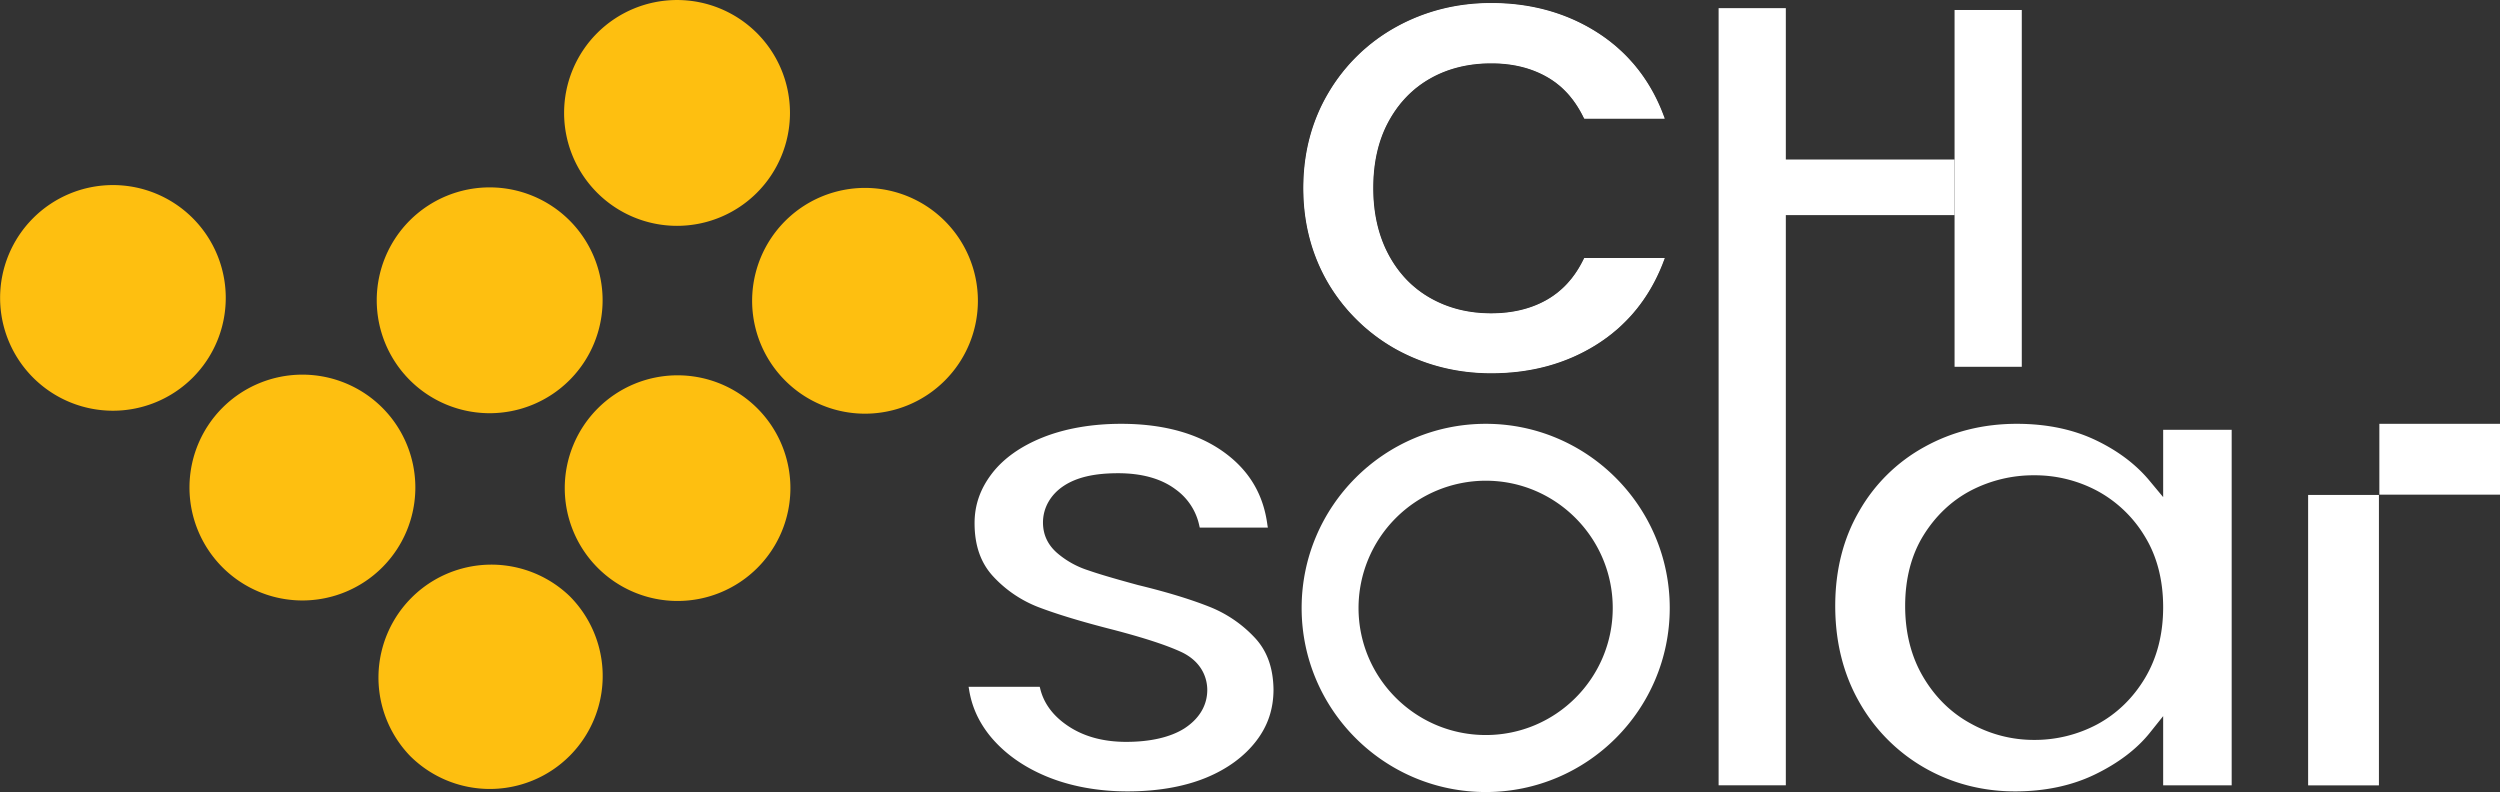 <svg xmlns="http://www.w3.org/2000/svg" xmlns:xlink="http://www.w3.org/1999/xlink" viewBox="0 0 2302.3 729.4">
  <rect x="0" y="0" width="2302.3" height="729.4" fill="#333333" stroke="none"/>
  <defs>
    <clipPath id="a" transform="translate(-68.5 -53.7)">
      <rect width="2439.3" height="863.37" fill="none"/>
    </clipPath>
  </defs>
  <g clip-path="url(#a)">
    <path d="M1241.3,688.6c0,18-5.2,33.6-16,47.6S1199,761.8,1179,770s-44.6,12.5-72.1,12.5-53.3-4.8-75.2-14-39.2-21.9-51.9-37.6c-10.4-13.1-16.5-27-18.9-42.4l-.4-2.3H1026l.4,1.5c3.1,13.1,11.2,24.4,24,33.4,14.8,10.5,33.3,15.8,55.3,15.8s40.7-4.2,53.7-12.5c17.2-11.3,20.9-25.4,20.9-35.3s-4.2-25.6-23.8-34.9c-13.8-6.4-34.6-13.2-63.8-20.8-27.1-6.9-49.7-13.7-66.9-20.2a111.4,111.4,0,0,1-42.6-28.6c-11.5-12.4-17.2-28.5-17.2-49.1,0-16.7,5.2-31.6,15.9-45.6s26.7-25.3,47-33.4S1073.8,444,1101,444c40.1,0,72.9,9.4,97.2,28,21.6,16.5,34,38,37.5,65.3l.4,2.3h-62.7l-.4-1.6a54.9,54.9,0,0,0-21.7-33.5c-13.1-9.9-31-15-53.1-15s-38.1,3.8-50,11.6-19.2,20-19.2,33.8c0,11.1,4.4,20.6,13.2,28.2a82.4,82.4,0,0,0,28.4,15.8c10,3.5,25,7.9,46,13.6,26.4,6.4,48.3,13.1,65.2,19.8a115,115,0,0,1,42,28.4c11.4,12,17.2,27.7,17.5,47.9" transform="translate(-68.5 -53.7)" fill="#fff"/>
    <rect x="2125.6" y="455.8" width="65.2" height="267.47" fill="#fff"/>
    <path d="M2060.6,449.5v62l-12.4-14.9c-12.3-14.9-28.9-27.6-49.6-37.5s-45-15.1-72.8-15.1c-30.9,0-59.4,7.1-84.9,21.2a154.9,154.9,0,0,0-60.1,59c-14.7,25.1-22.2,54.5-22.2,87.5s7.4,62.7,22.1,88.5a160.6,160.6,0,0,0,60,60.5c25.1,14.4,53.2,21.8,83.6,21.8,27.5,0,52.2-5.3,73.3-15.5s38.4-23.1,50.6-38.3l12.4-15.5v63.7h63.1V449.5ZM1941.7,735.1a119.2,119.2,0,0,1-57.8-14.8c-18.3-9.8-33.2-24.4-44.3-43.2s-16.6-40.7-16.6-65.4,5.6-46.7,16.7-64.7,25.8-32.1,43.9-41.6a124.9,124.9,0,0,1,58.1-14,121.9,121.9,0,0,1,58.3,14.4,114.6,114.6,0,0,1,43.9,42.2c11.1,18.2,16.7,40.2,16.7,64.9s-5.6,46.6-16.7,65.2-26,32.9-43.9,42.6a122.5,122.5,0,0,1-58.3,14.4" transform="translate(-68.5 -53.7)" fill="#fff"/>
    <rect x="2191.2" y="390.3" width="111.1" height="65.23" fill="#fff"/>
    <path d="M1436.8,444c-93.6,0-169.6,76.1-169.6,169.6s76,169.5,169.6,169.5,169.4-76.1,169.4-169.5S1530.2,444,1436.8,444m0,286.6c-64.7,0-117.2-52.5-117.2-117a117.3,117.3,0,0,1,117.2-117.2c64.5,0,116.9,52.6,116.9,117.2s-52.4,117-116.9,117" transform="translate(-68.5 -53.7)" fill="#fff"/>
    <path d="M1527.8,291.8h73.1l-2,5.2c-12.6,31.7-33.2,56.7-61.3,74.1s-60.2,25.8-95.8,25.8c-31.4,0-60.5-7.4-86.9-21.8a166.5,166.5,0,0,1-62.5-60.5c-15.3-26-23.1-55.4-23.1-87.7s7.8-61.7,23.1-87.5a163.9,163.9,0,0,1,62.7-60.7c26.3-14.4,55.5-21.7,86.7-21.7,35.8,0,68,8.8,95.8,26.1s48.7,42.2,61.3,74.2l2,5.2h-73.1l-1.1-2.2c-8.4-16.6-19.5-28.6-34.1-36.7s-31.5-12.1-50.8-12.1c-21.1,0-40.1,4.7-56.5,14s-29.3,22.7-38.7,40.1-14,38-14,61.3,4.8,44,14,61.3,22,30.9,38.7,40.4,35.5,14.2,56.5,14.2c19.1,0,36.3-4,50.8-12.1s25.9-20.3,34.1-36.7Z" transform="translate(-68.5 -53.7)" fill="#fff"/>
    <path d="M1527.8,291.8h73.1l-2,5.2c-12.6,31.7-33.2,56.7-61.3,74.1s-60.2,25.8-95.8,25.8c-31.4,0-60.5-7.4-86.9-21.8a166.5,166.5,0,0,1-62.5-60.5c-15.3-26-23.1-55.4-23.1-87.7s7.8-61.7,23.1-87.5a163.9,163.9,0,0,1,62.7-60.7c26.3-14.4,55.5-21.7,86.7-21.7,35.8,0,68,8.8,95.8,26.1s48.7,42.2,61.3,74.2l2,5.2h-73.1l-1.1-2.2c-8.4-16.6-19.5-28.6-34.1-36.7s-31.5-12.1-50.8-12.1c-21.1,0-40.1,4.7-56.5,14s-29.3,22.7-38.7,40.1-14,38-14,61.3,4.8,44,14,61.3,22,30.9,38.7,40.4,35.5,14.2,56.5,14.2c19.1,0,36.3-4,50.8-12.1s25.9-20.3,34.1-36.7Z" transform="translate(-68.5 -53.7)" fill="#fff" stroke="#fff" stroke-miterlimit="10"/>
    <polygon points="1800 146.9 1800 198.1 1644.6 198.1 1644.6 723.2 1582.7 723.2 1582.7 7.5 1644.6 7.5 1644.6 146.9 1800 146.9" fill="#fff"/>
    <rect x="1800" y="9.2" width="61.9" height="328.59" fill="#fff"/>
    <path d="M766,429.8h0a103.9,103.9,0,1,1-147,0,103.9,103.9,0,0,1,147,0" transform="translate(-68.5 -53.7)" fill="#febf10"/>
    <path d="M593.1,602.7h0a104.1,104.1,0,0,1,0,147.1h0a103.9,103.9,0,0,1-147,0h0a104,104,0,0,1,147-147.1" transform="translate(-68.5 -53.7)" fill="#febf10"/>
    <path d="M938.6,257.2h0a103.9,103.9,0,0,1,0,147h0a103.9,103.9,0,0,1-147,0h0a103.9,103.9,0,0,1,147-147" transform="translate(-68.5 -53.7)" fill="#febf10"/>
    <path d="M420.5,429.1h0a104,104,0,1,1-147,0,104.1,104.1,0,0,1,147,0" transform="translate(-68.5 -53.7)" fill="#febf10"/>
    <path d="M593,256.7h0a104,104,0,1,1-147.1,0,104.1,104.1,0,0,1,147.1,0" transform="translate(-68.5 -53.7)" fill="#febf10"/>
    <path d="M765.5,84.1h0a104,104,0,1,1-147,0,104.1,104.1,0,0,1,147,0" transform="translate(-68.5 -53.7)" fill="#febf10"/>
    <path d="M246,254.6h0a103.9,103.9,0,1,1-147,0,103.9,103.9,0,0,1,147,0" transform="translate(-68.5 -53.7)" fill="#febf10"/>
  </g>
</svg>

